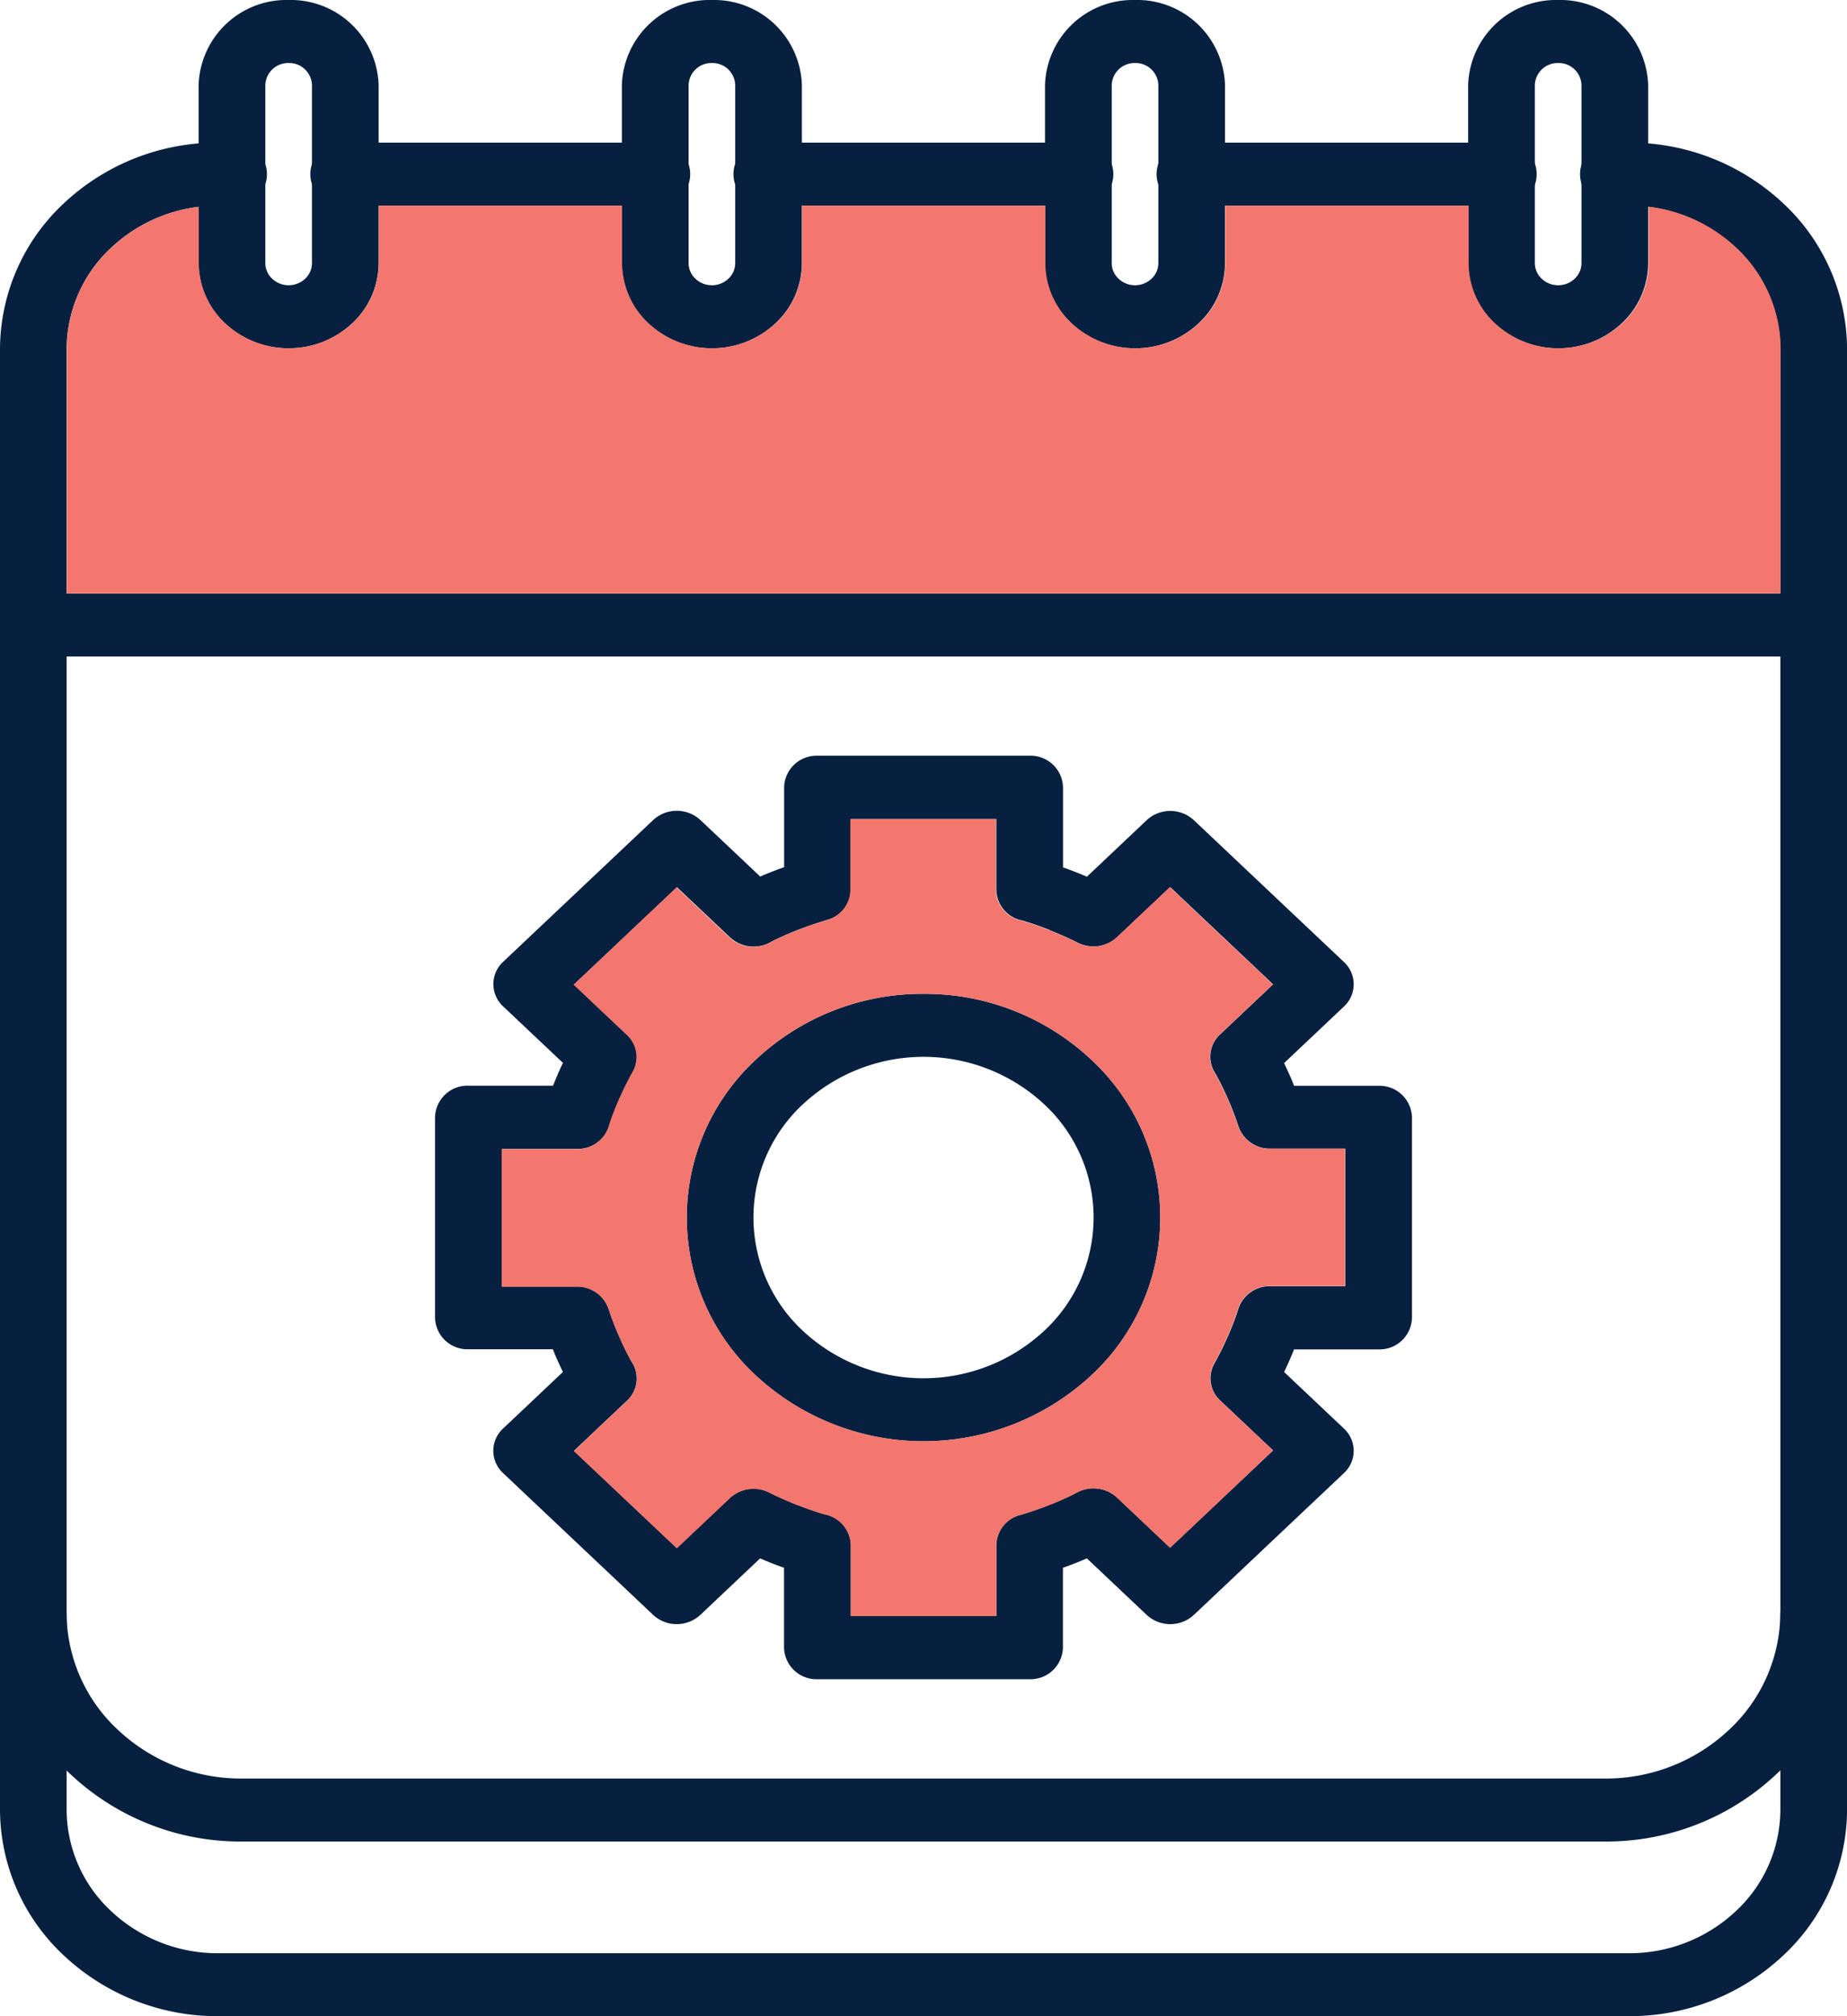 <svg xmlns="http://www.w3.org/2000/svg" width="64.166" height="70" viewBox="0 0 64.166 70">
  <g id="Group_5143" data-name="Group 5143" transform="translate(-705.939 -3577.129)">
    <path id="Path_1521" data-name="Path 1521" d="M484.017,434.06a1.1,1.1,0,1,0,0,2.188h.481a5.4,5.4,0,0,1,3.716,1.461,4.821,4.821,0,0,1,1.547,3.509v50.733a4.821,4.821,0,0,1-1.547,3.509,5.4,5.4,0,0,1-3.716,1.461H435.488a5.4,5.4,0,0,1-3.716-1.461,4.821,4.821,0,0,1-1.547-3.509V441.218a4.821,4.821,0,0,1,1.547-3.509,5.4,5.4,0,0,1,3.716-1.461h.481a1.1,1.1,0,1,0,0-2.188h-.481a7.784,7.784,0,0,0-5.353,2.1,6.944,6.944,0,0,0-2.225,5.056v50.734a6.944,6.944,0,0,0,2.225,5.056,7.785,7.785,0,0,0,5.353,2.1H484.5a7.784,7.784,0,0,0,5.353-2.1,6.945,6.945,0,0,0,2.225-5.056V441.217a6.944,6.944,0,0,0-2.225-5.056,7.785,7.785,0,0,0-5.353-2.1Zm-44.111,0a1.1,1.1,0,1,0,0,2.188h10.767a1.1,1.1,0,1,0,0-2.188Zm14.7,0a1.1,1.1,0,1,0,0,2.188h10.767a1.1,1.1,0,1,0,0-2.188Zm14.7,0a1.1,1.1,0,1,0,0,2.188H480.08a1.1,1.1,0,1,0,0-2.188Z" transform="translate(278.029 3148.021)" fill="#07203f"/>
    <path id="Path_1522" data-name="Path 1522" d="M437.928,313.33h0a3.052,3.052,0,0,1,3.126,2.952v6.187a2.864,2.864,0,0,1-.918,2.086,3.212,3.212,0,0,1-2.209.867h0a3.211,3.211,0,0,1-2.209-.867,2.866,2.866,0,0,1-.918-2.086v-6.187a3.052,3.052,0,0,1,3.126-2.952Zm0,2.188h0a.792.792,0,0,0-.81.764v6.187a.742.742,0,0,0,.239.539.831.831,0,0,0,.571.226h0a.832.832,0,0,0,.571-.226.742.742,0,0,0,.239-.539v-6.187A.791.791,0,0,0,437.929,315.518Zm52.98,20.605a1.1,1.1,0,1,0,0-2.188h-61.85a1.1,1.1,0,1,0,0,2.188ZM452.632,313.33h0a3.052,3.052,0,0,1,3.126,2.952v6.187a2.864,2.864,0,0,1-.918,2.086,3.212,3.212,0,0,1-2.209.867h0a3.211,3.211,0,0,1-2.209-.867,2.866,2.866,0,0,1-.918-2.086v-6.187a3.052,3.052,0,0,1,3.126-2.952Zm0,2.188h0a.792.792,0,0,0-.81.764v6.187a.742.742,0,0,0,.239.539.832.832,0,0,0,.571.226h0a.832.832,0,0,0,.571-.226.742.742,0,0,0,.239-.539v-6.187A.791.791,0,0,0,452.632,315.518Zm14.7-2.188h0a3.052,3.052,0,0,1,3.126,2.952v6.187a2.864,2.864,0,0,1-.918,2.086,3.212,3.212,0,0,1-2.209.867h0a3.211,3.211,0,0,1-2.209-.867,2.865,2.865,0,0,1-.918-2.086v-6.187a3.052,3.052,0,0,1,3.126-2.952Zm0,2.188h0a.792.792,0,0,0-.81.764v6.187a.742.742,0,0,0,.239.539.832.832,0,0,0,.571.226h0a.831.831,0,0,0,.571-.226.742.742,0,0,0,.239-.539v-6.187A.791.791,0,0,0,467.336,315.518Zm14.7-2.188h0a3.052,3.052,0,0,1,3.126,2.952v6.187a2.864,2.864,0,0,1-.918,2.086,3.212,3.212,0,0,1-2.209.867h0a3.211,3.211,0,0,1-2.209-.867,2.866,2.866,0,0,1-.918-2.086v-6.187a3.052,3.052,0,0,1,3.126-2.952Zm0,2.188h0a.792.792,0,0,0-.81.764v6.187a.742.742,0,0,0,.239.539.831.831,0,0,0,.571.226h0a.831.831,0,0,0,.571-.226.742.742,0,0,0,.239-.539v-6.187A.791.791,0,0,0,482.039,315.518Zm-51.823,53.819a1.16,1.16,0,0,0-2.316,0,7.692,7.692,0,0,0,2.465,5.6,8.624,8.624,0,0,0,5.931,2.328H483.67a8.623,8.623,0,0,0,5.931-2.328,7.693,7.693,0,0,0,2.465-5.6,1.16,1.16,0,0,0-2.316,0,5.57,5.57,0,0,1-1.787,4.054,6.242,6.242,0,0,1-4.293,1.687H436.3A6.244,6.244,0,0,1,432,373.391a5.569,5.569,0,0,1-1.787-4.054Z" transform="translate(278.039 3263.799)" fill="#07203f"/>
    <path id="Path_1523" data-name="Path 1523" d="M797.715,957.069q.214.076.418.155t.413.17l2.078-1.963h0a1.207,1.207,0,0,1,1.638,0l.014.013,5.2,4.911h0a1.052,1.052,0,0,1,0,1.547l-.014.013-2.064,1.949q.094.2.18.389t.165.4h2.939a1.127,1.127,0,0,1,1.158,1.094v6.964a1.127,1.127,0,0,1-1.158,1.094h-2.939q-.08.2-.165.395t-.18.39l2.078,1.963h0a1.052,1.052,0,0,1,0,1.547l-.014.013-5.2,4.911h0a1.208,1.208,0,0,1-1.638,0l-.014-.014-2.064-1.949q-.207.089-.412.17t-.42.156v2.775a1.127,1.127,0,0,1-1.158,1.094h-7.373a1.127,1.127,0,0,1-1.158-1.094v-2.775q-.214-.076-.418-.156t-.413-.17l-2.078,1.963h0a1.208,1.208,0,0,1-1.638,0l-.014-.014-5.2-4.911h0a1.052,1.052,0,0,1,0-1.547l.014-.013,2.064-1.949q-.094-.2-.18-.389t-.165-.4h-2.939a1.127,1.127,0,0,1-1.158-1.094v-6.964a1.127,1.127,0,0,1,1.158-1.094H780q.08-.2.165-.4t.18-.39l-2.079-1.963h0a1.052,1.052,0,0,1,0-1.547l.014-.013,5.2-4.911h0a1.208,1.208,0,0,1,1.638,0l.014.013,2.065,1.95q.208-.09.413-.17t.418-.155v-2.776a1.127,1.127,0,0,1,1.158-1.094h7.373a1.127,1.127,0,0,1,1.158,1.094v2.776Zm-.469,2.172q-.476-.186-.93-.323a1.111,1.111,0,0,1-.917-1.07v-2.461h-5.057v2.44a1.1,1.1,0,0,1-.819,1.067l0,0c-.332.1-.674.213-1.024.35q-.481.188-.9.4a1.21,1.21,0,0,1-1.45-.144h0l-1.844-1.741-3.576,3.377,1.822,1.721a1.051,1.051,0,0,1,.225,1.308h0q-.244.434-.466.936-.2.451-.342.88a1.144,1.144,0,0,1-1.133.865h-2.606v4.776H780.8a1.155,1.155,0,0,1,1.13.774l0,0q.152.471.371.969.2.454.419.852a1.049,1.049,0,0,1-.152,1.37h0l-1.843,1.741L784.3,980.7l1.823-1.722a1.209,1.209,0,0,1,1.384-.211l0,0q.46.231.992.44.476.186.93.323a1.111,1.111,0,0,1,.917,1.07v2.461H795.4v-2.439a1.1,1.1,0,0,1,.819-1.067l0,0q.5-.144,1.026-.351.481-.188.9-.4a1.21,1.21,0,0,1,1.45.144h0l1.843,1.741,3.576-3.377L803.2,975.6a1.05,1.05,0,0,1-.224-1.307l0,0q.245-.434.466-.937.2-.45.342-.879a1.145,1.145,0,0,1,1.133-.866h2.606v-4.776h-2.583a1.155,1.155,0,0,1-1.13-.774l0,0a10.348,10.348,0,0,0-.371-.969q-.2-.454-.419-.852a1.049,1.049,0,0,1,.152-1.369h0l1.843-1.741-3.576-3.377-1.823,1.722a1.209,1.209,0,0,1-1.384.211l0,0q-.46-.231-.992-.44Z" transform="translate(-54.848 2650.173)" fill="#07203f"/>
    <path id="Path_1524" data-name="Path 1524" d="M985.515,1154.56a8.449,8.449,0,0,1,5.815,2.275,7.465,7.465,0,0,1,0,10.984,8.569,8.569,0,0,1-11.631,0,7.465,7.465,0,0,1,0-10.984A8.449,8.449,0,0,1,985.515,1154.56Zm4.178,3.822a6.157,6.157,0,0,0-8.356,0,5.364,5.364,0,0,0,0,7.891,6.158,6.158,0,0,0,8.356,0,5.364,5.364,0,0,0,0-7.891Z" transform="translate(-247.492 2457.073)" fill="#07203f"/>
    <path id="Path_1527" data-name="Path 1527" d="M533.024,492.352Zm-14.7,0Zm-14.7,0Zm-14.7,0Zm-7.711,8.513h59.533v-8.5a4.821,4.821,0,0,0-1.546-3.509,5.383,5.383,0,0,0-3.039-1.419V489.4a2.864,2.864,0,0,1-.918,2.086,3.249,3.249,0,0,1-4.418,0,2.865,2.865,0,0,1-.918-2.086v-2h-8.451v2a2.864,2.864,0,0,1-.918,2.086,3.248,3.248,0,0,1-4.418,0,2.865,2.865,0,0,1-.918-2.086v-2h-8.451v2a2.864,2.864,0,0,1-.918,2.086,3.249,3.249,0,0,1-4.418,0,2.866,2.866,0,0,1-.918-2.086v-2h-8.451v2a2.864,2.864,0,0,1-.918,2.086,3.249,3.249,0,0,1-4.418,0,2.865,2.865,0,0,1-.918-2.086v-1.958a5.384,5.384,0,0,0-3.039,1.419,4.821,4.821,0,0,0-1.547,3.509v8.5Z" transform="translate(227.053 3096.868)" fill="#f3776e" fill-rule="evenodd"/>
    <path id="Path_1529" data-name="Path 1529" d="M843.942,1012.621a8.448,8.448,0,0,1,5.815,2.275,7.465,7.465,0,0,1,0,10.984,8.57,8.57,0,0,1-11.631,0,7.465,7.465,0,0,1,0-10.984A8.447,8.447,0,0,1,843.942,1012.621Zm-4.376,17.752q.476.187.93.323a1.111,1.111,0,0,1,.917,1.07v2.461h5.057v-2.439a1.1,1.1,0,0,1,.819-1.067l0,0q.5-.144,1.026-.351.481-.188.9-.4a1.209,1.209,0,0,1,1.45.144l1.843,1.741,3.576-3.377-1.823-1.722a1.05,1.05,0,0,1-.224-1.307l0,0q.245-.435.466-.937.2-.45.342-.879a1.144,1.144,0,0,1,1.133-.866h2.606V1018h-2.583a1.155,1.155,0,0,1-1.13-.774l0,0a10.364,10.364,0,0,0-.371-.969q-.2-.454-.419-.852a1.048,1.048,0,0,1,.153-1.369l1.843-1.741-3.576-3.377-1.823,1.722a1.208,1.208,0,0,1-1.383.211l0,0q-.46-.231-.992-.44-.476-.186-.93-.323a1.111,1.111,0,0,1-.917-1.07v-2.461h-5.057v2.44a1.1,1.1,0,0,1-.819,1.067l0,0c-.332.1-.674.213-1.024.35q-.482.188-.9.4a1.209,1.209,0,0,1-1.45-.144l-1.844-1.741-3.576,3.377,1.822,1.721a1.05,1.05,0,0,1,.225,1.307h0q-.244.434-.466.936-.2.451-.342.88a1.144,1.144,0,0,1-1.133.866H829.29v4.776h2.583a1.154,1.154,0,0,1,1.13.774l0,0a10.348,10.348,0,0,0,.371.969c.133.3.273.588.419.852a1.048,1.048,0,0,1-.153,1.369l-1.843,1.741,3.576,3.377,1.823-1.722a1.208,1.208,0,0,1,1.384-.211l0,0q.46.231.992.44Z" transform="translate(-105.919 2599.011)" fill="#f3776e" fill-rule="evenodd"/>
  </g>
</svg>
